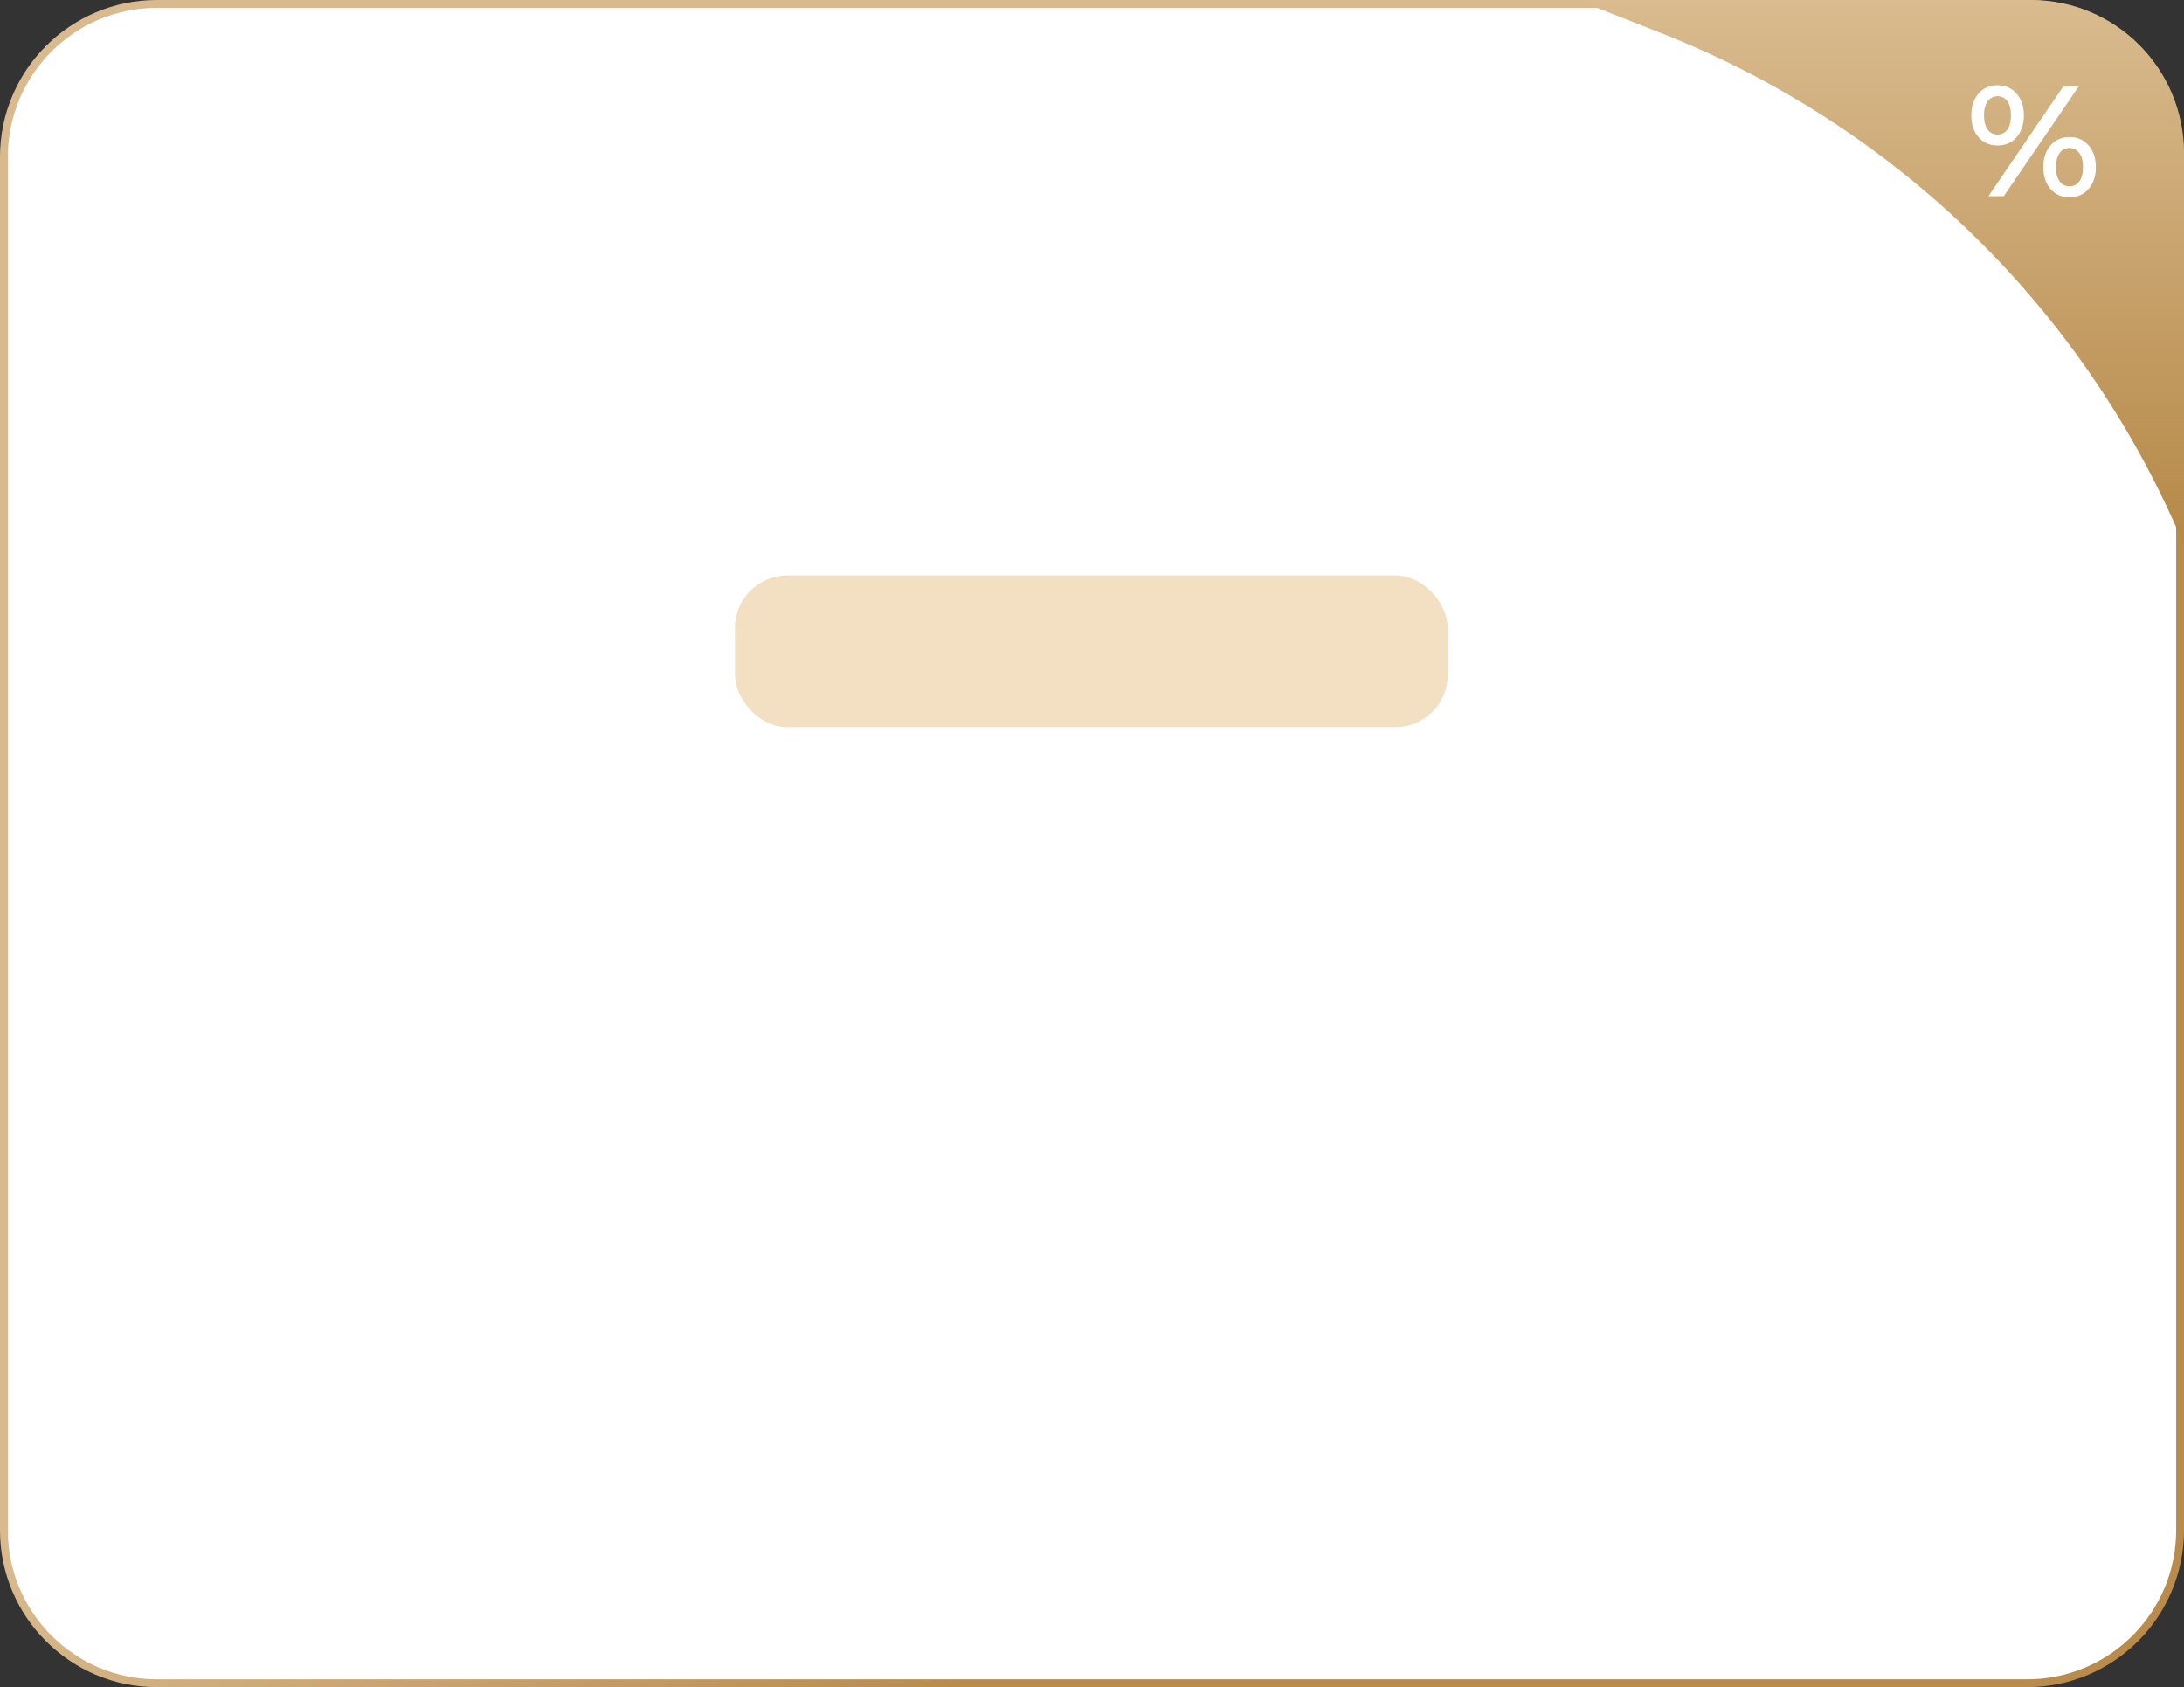<?xml version="1.0" encoding="UTF-8"?> <svg xmlns="http://www.w3.org/2000/svg" width="1670" height="1290" viewBox="0 0 1670 1290" fill="none"><rect x="0" y="0" width="1670" height="1290" fill="#333333" stroke="none"/><path d="M120 3H1550C1614.62 3 1667 55.383 1667 120V1170C1667 1234.62 1614.62 1287 1550 1287H120C55.383 1287 3 1234.62 3 1170V120C3 55.383 55.383 3 120 3Z" fill="white" stroke="url(#paint0_linear_2_39)" stroke-width="6"></path><path d="M1206 0H1553C1617.62 0 1670 52.383 1670 117V417C1595.12 237.837 1450.96 96.577 1270.32 25.356L1206 0Z" fill="url(#paint1_linear_2_39)"></path><path d="M1527.38 111.24C1521.38 111.24 1516.54 109.12 1512.86 104.88C1509.18 100.64 1507.34 95.08 1507.34 88.2C1507.34 81.32 1509.18 75.76 1512.86 71.52C1516.54 67.28 1521.38 65.16 1527.38 65.16C1533.38 65.16 1538.22 67.28 1541.9 71.52C1545.66 75.68 1547.54 81.24 1547.54 88.2C1547.54 95.16 1545.66 100.76 1541.9 105C1538.22 109.16 1533.38 111.24 1527.38 111.24ZM1577.78 66H1589.54L1532.18 150H1520.42L1577.78 66ZM1527.38 102.84C1530.66 102.84 1533.18 101.56 1534.94 99C1536.78 96.44 1537.7 92.84 1537.7 88.2C1537.7 83.56 1536.78 79.96 1534.94 77.4C1533.18 74.84 1530.66 73.56 1527.38 73.56C1524.26 73.56 1521.74 74.88 1519.82 77.52C1517.98 80.08 1517.06 83.64 1517.06 88.2C1517.06 92.76 1517.98 96.36 1519.82 99C1521.74 101.56 1524.26 102.84 1527.38 102.84ZM1582.46 150.84C1576.46 150.84 1571.62 148.72 1567.94 144.48C1564.26 140.24 1562.42 134.68 1562.42 127.8C1562.42 120.92 1564.26 115.36 1567.94 111.12C1571.62 106.88 1576.46 104.76 1582.46 104.76C1588.46 104.76 1593.3 106.88 1596.98 111.12C1600.74 115.36 1602.62 120.92 1602.62 127.8C1602.62 134.68 1600.74 140.24 1596.98 144.48C1593.3 148.72 1588.46 150.84 1582.46 150.84ZM1582.46 142.44C1585.66 142.44 1588.18 141.16 1590.02 138.6C1591.86 135.96 1592.78 132.36 1592.78 127.8C1592.78 123.24 1591.86 119.68 1590.02 117.12C1588.18 114.48 1585.66 113.16 1582.46 113.16C1579.26 113.16 1576.74 114.44 1574.9 117C1573.06 119.56 1572.14 123.16 1572.14 127.8C1572.14 132.44 1573.06 136.04 1574.9 138.6C1576.74 141.16 1579.26 142.44 1582.46 142.44Z" fill="white"></path><rect x="562" y="440" width="545" height="116" rx="40" fill="#F3DFC1"></rect><defs><linearGradient id="paint0_linear_2_39" x1="1228" y1="-3.35285e-05" x2="1632" y2="414.5" gradientUnits="userSpaceOnUse"><stop stop-color="#D9BA8E"></stop><stop offset="1" stop-color="#B98C4D"></stop></linearGradient><linearGradient id="paint1_linear_2_39" x1="1385.6" y1="0" x2="1385.6" y2="437.177" gradientUnits="userSpaceOnUse"><stop stop-color="#D9BB8F"></stop><stop offset="1" stop-color="#B48644"></stop></linearGradient></defs></svg> 